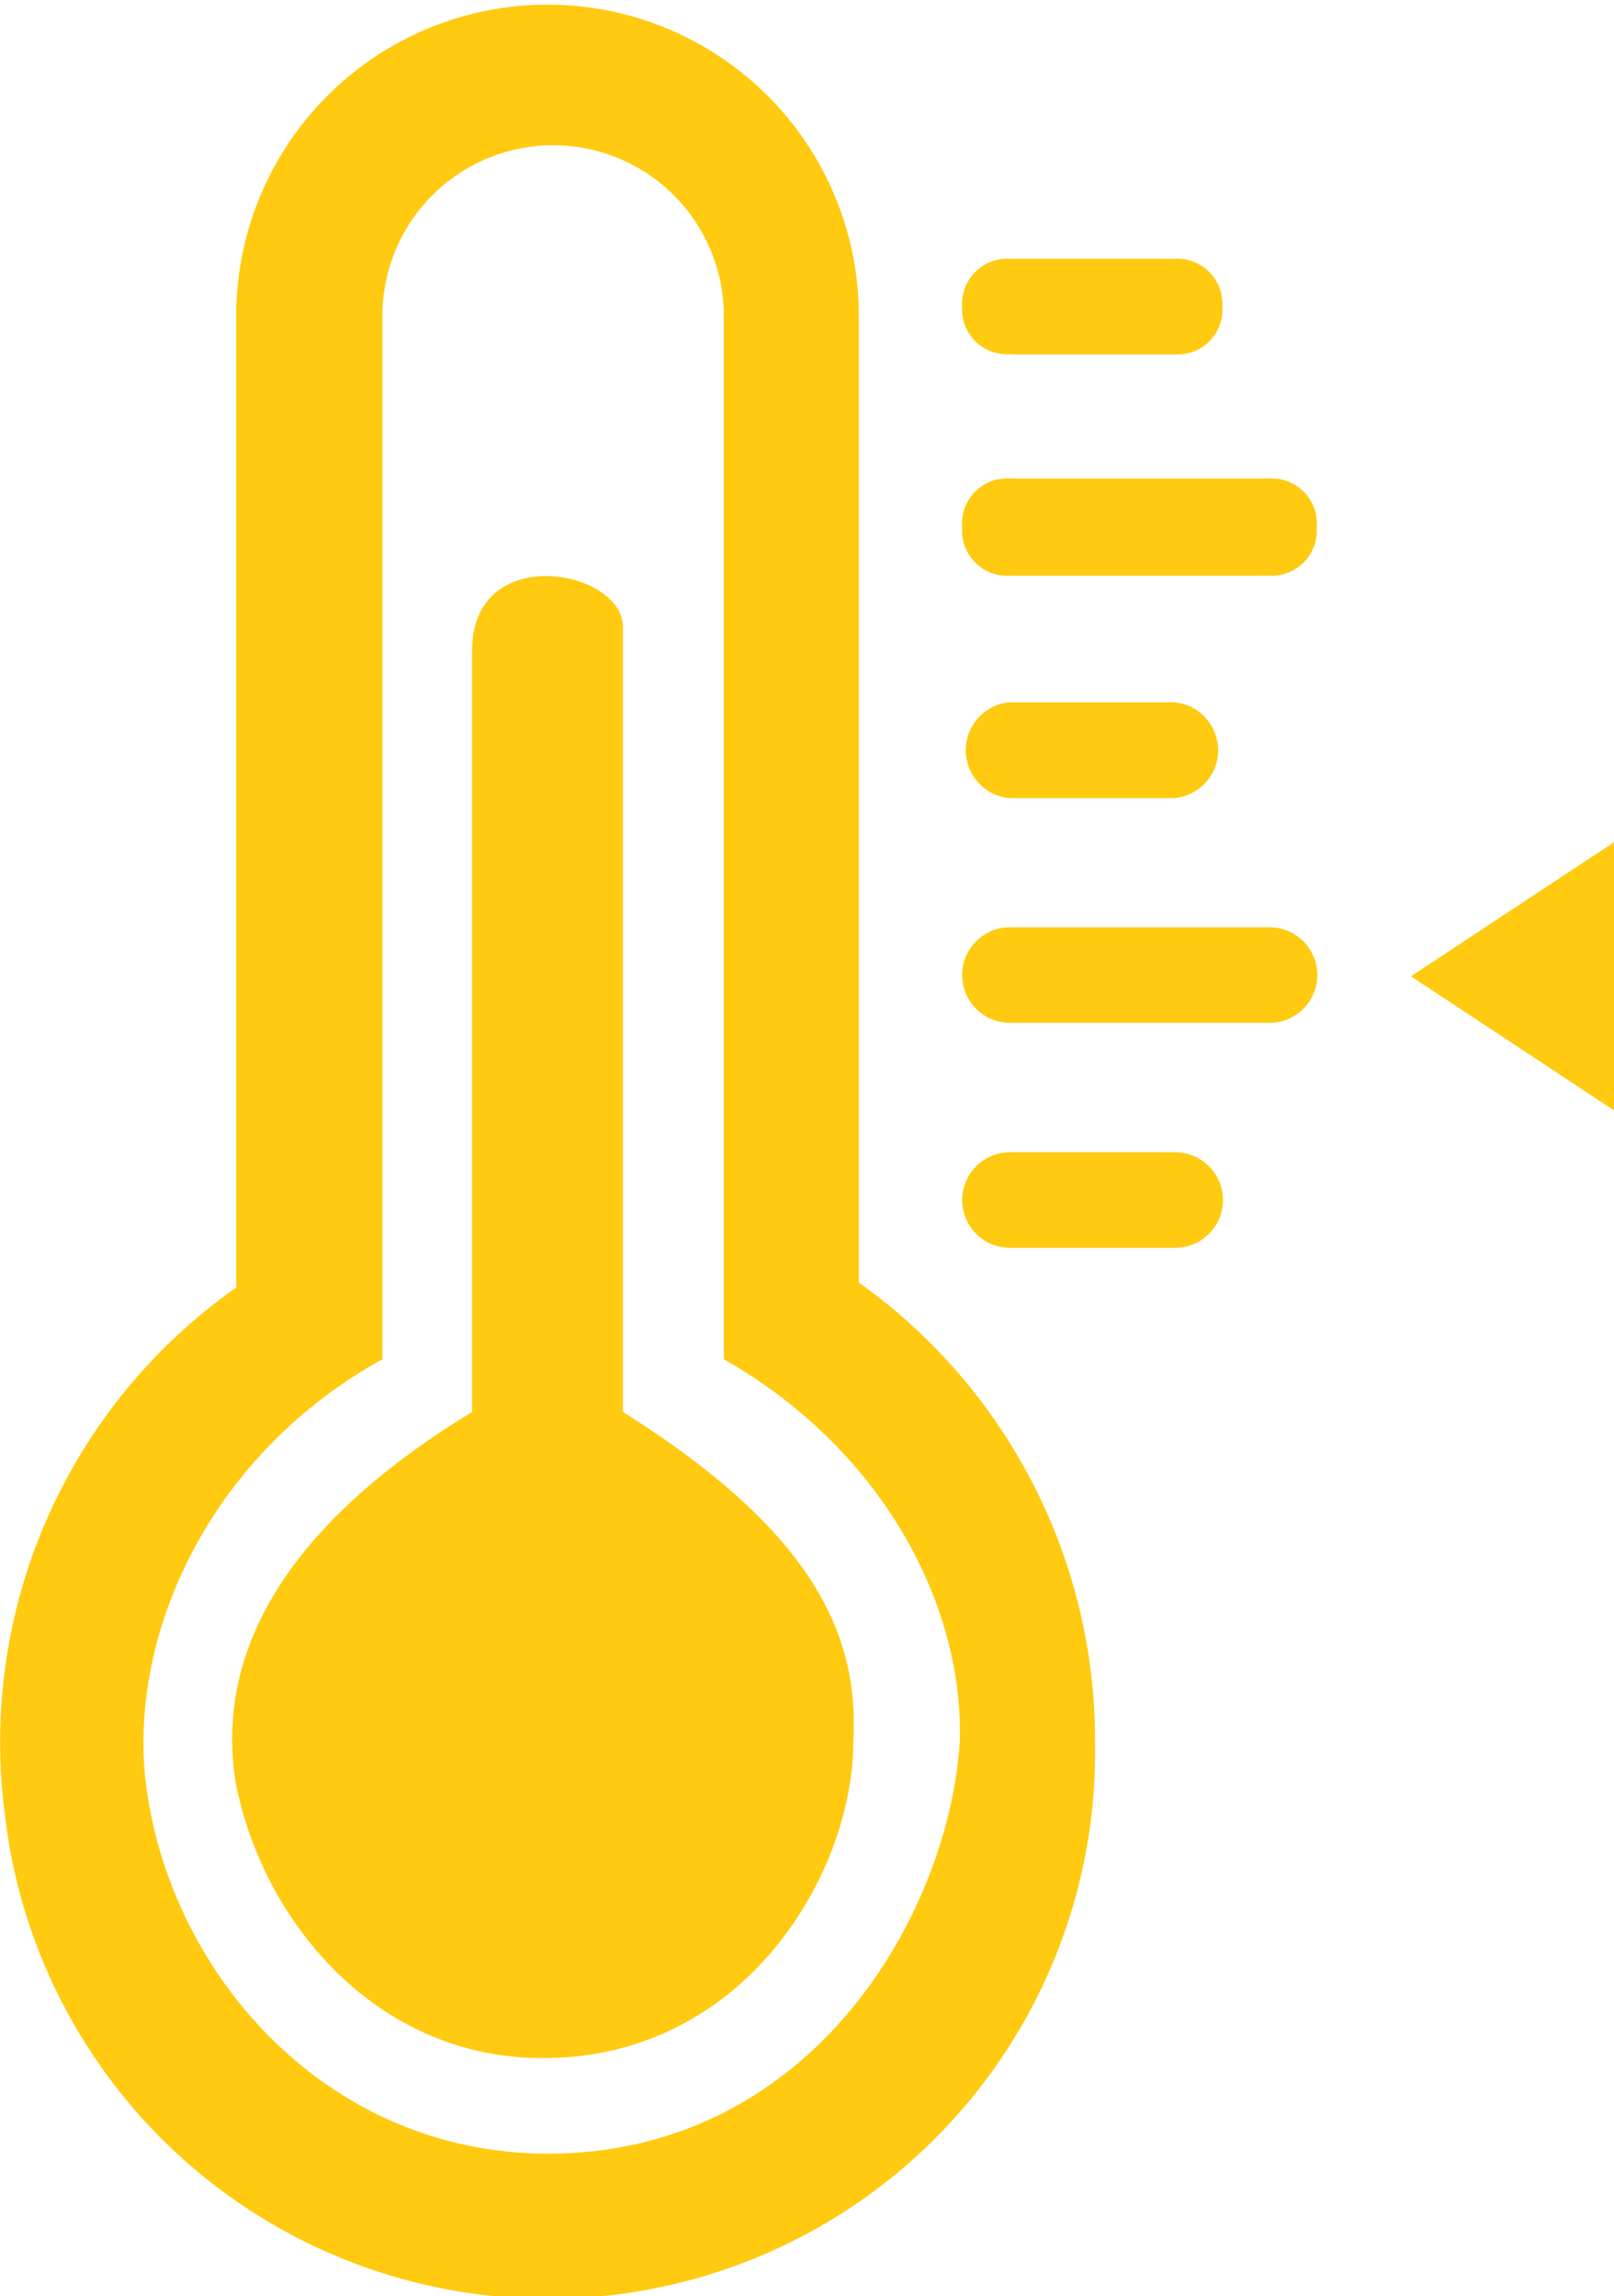 <svg xmlns="http://www.w3.org/2000/svg" viewBox="0 0 52 73.99"><defs><style>.cls-1{isolation:isolate;}.cls-2{fill:#ffca0f;}</style></defs><title>feat_thermometer</title><g id="Layer_2" data-name="Layer 2"><g id="Thermometer" class="cls-1"><path id="Thermometer-2" data-name="Thermometer" class="cls-2" d="M45.46,31.46,52,35.78V27.14Zm-25.39,14V20.2c0-1.85-4.86-2.77-4.86.77V45.5C8.37,49.66,7,54,7.61,57.53c.91,4.47,4.56,8.79,9.88,8.79,6.54,0,10-6,10-10.18C27.67,52.9,26.46,49.51,20.07,45.5Zm17.79-8.33H32.54a1.54,1.54,0,0,0,0,3.08h5.32a1.54,1.54,0,0,0,0-3.08Zm3-7.25H32.54a1.54,1.54,0,0,0,0,3.08H40.9a1.54,1.54,0,0,0,0-3.08Zm-8.36-4.16h5.32a1.55,1.55,0,0,0,0-3.09H32.54a1.55,1.55,0,0,0,0,3.09ZM40.9,15.42H32.54A1.45,1.45,0,0,0,31,17a1.45,1.45,0,0,0,1.52,1.55H40.9A1.45,1.45,0,0,0,42.42,17,1.45,1.45,0,0,0,40.9,15.42Zm-8.36-4h5.32a1.44,1.44,0,0,0,1.52-1.54,1.45,1.45,0,0,0-1.52-1.54H32.54A1.45,1.45,0,0,0,31,9.87,1.44,1.44,0,0,0,32.54,11.41ZM27.67,41.33V10.18a10,10,0,1,0-20.06,0V41.49a17.91,17.91,0,0,0-7.45,17,17.62,17.62,0,0,0,35.12-2.31A18.11,18.11,0,0,0,27.67,41.33Zm-10,28.07c-7,0-12-5.55-12.92-11.57C4,53.05,6.54,47,12.32,43.8V10.18a5.48,5.48,0,1,1,11,0V43.8c5.16,2.93,7.75,8,7.6,12.34C30.56,61.69,26.15,69.4,17.64,69.4Z"/></g></g></svg>